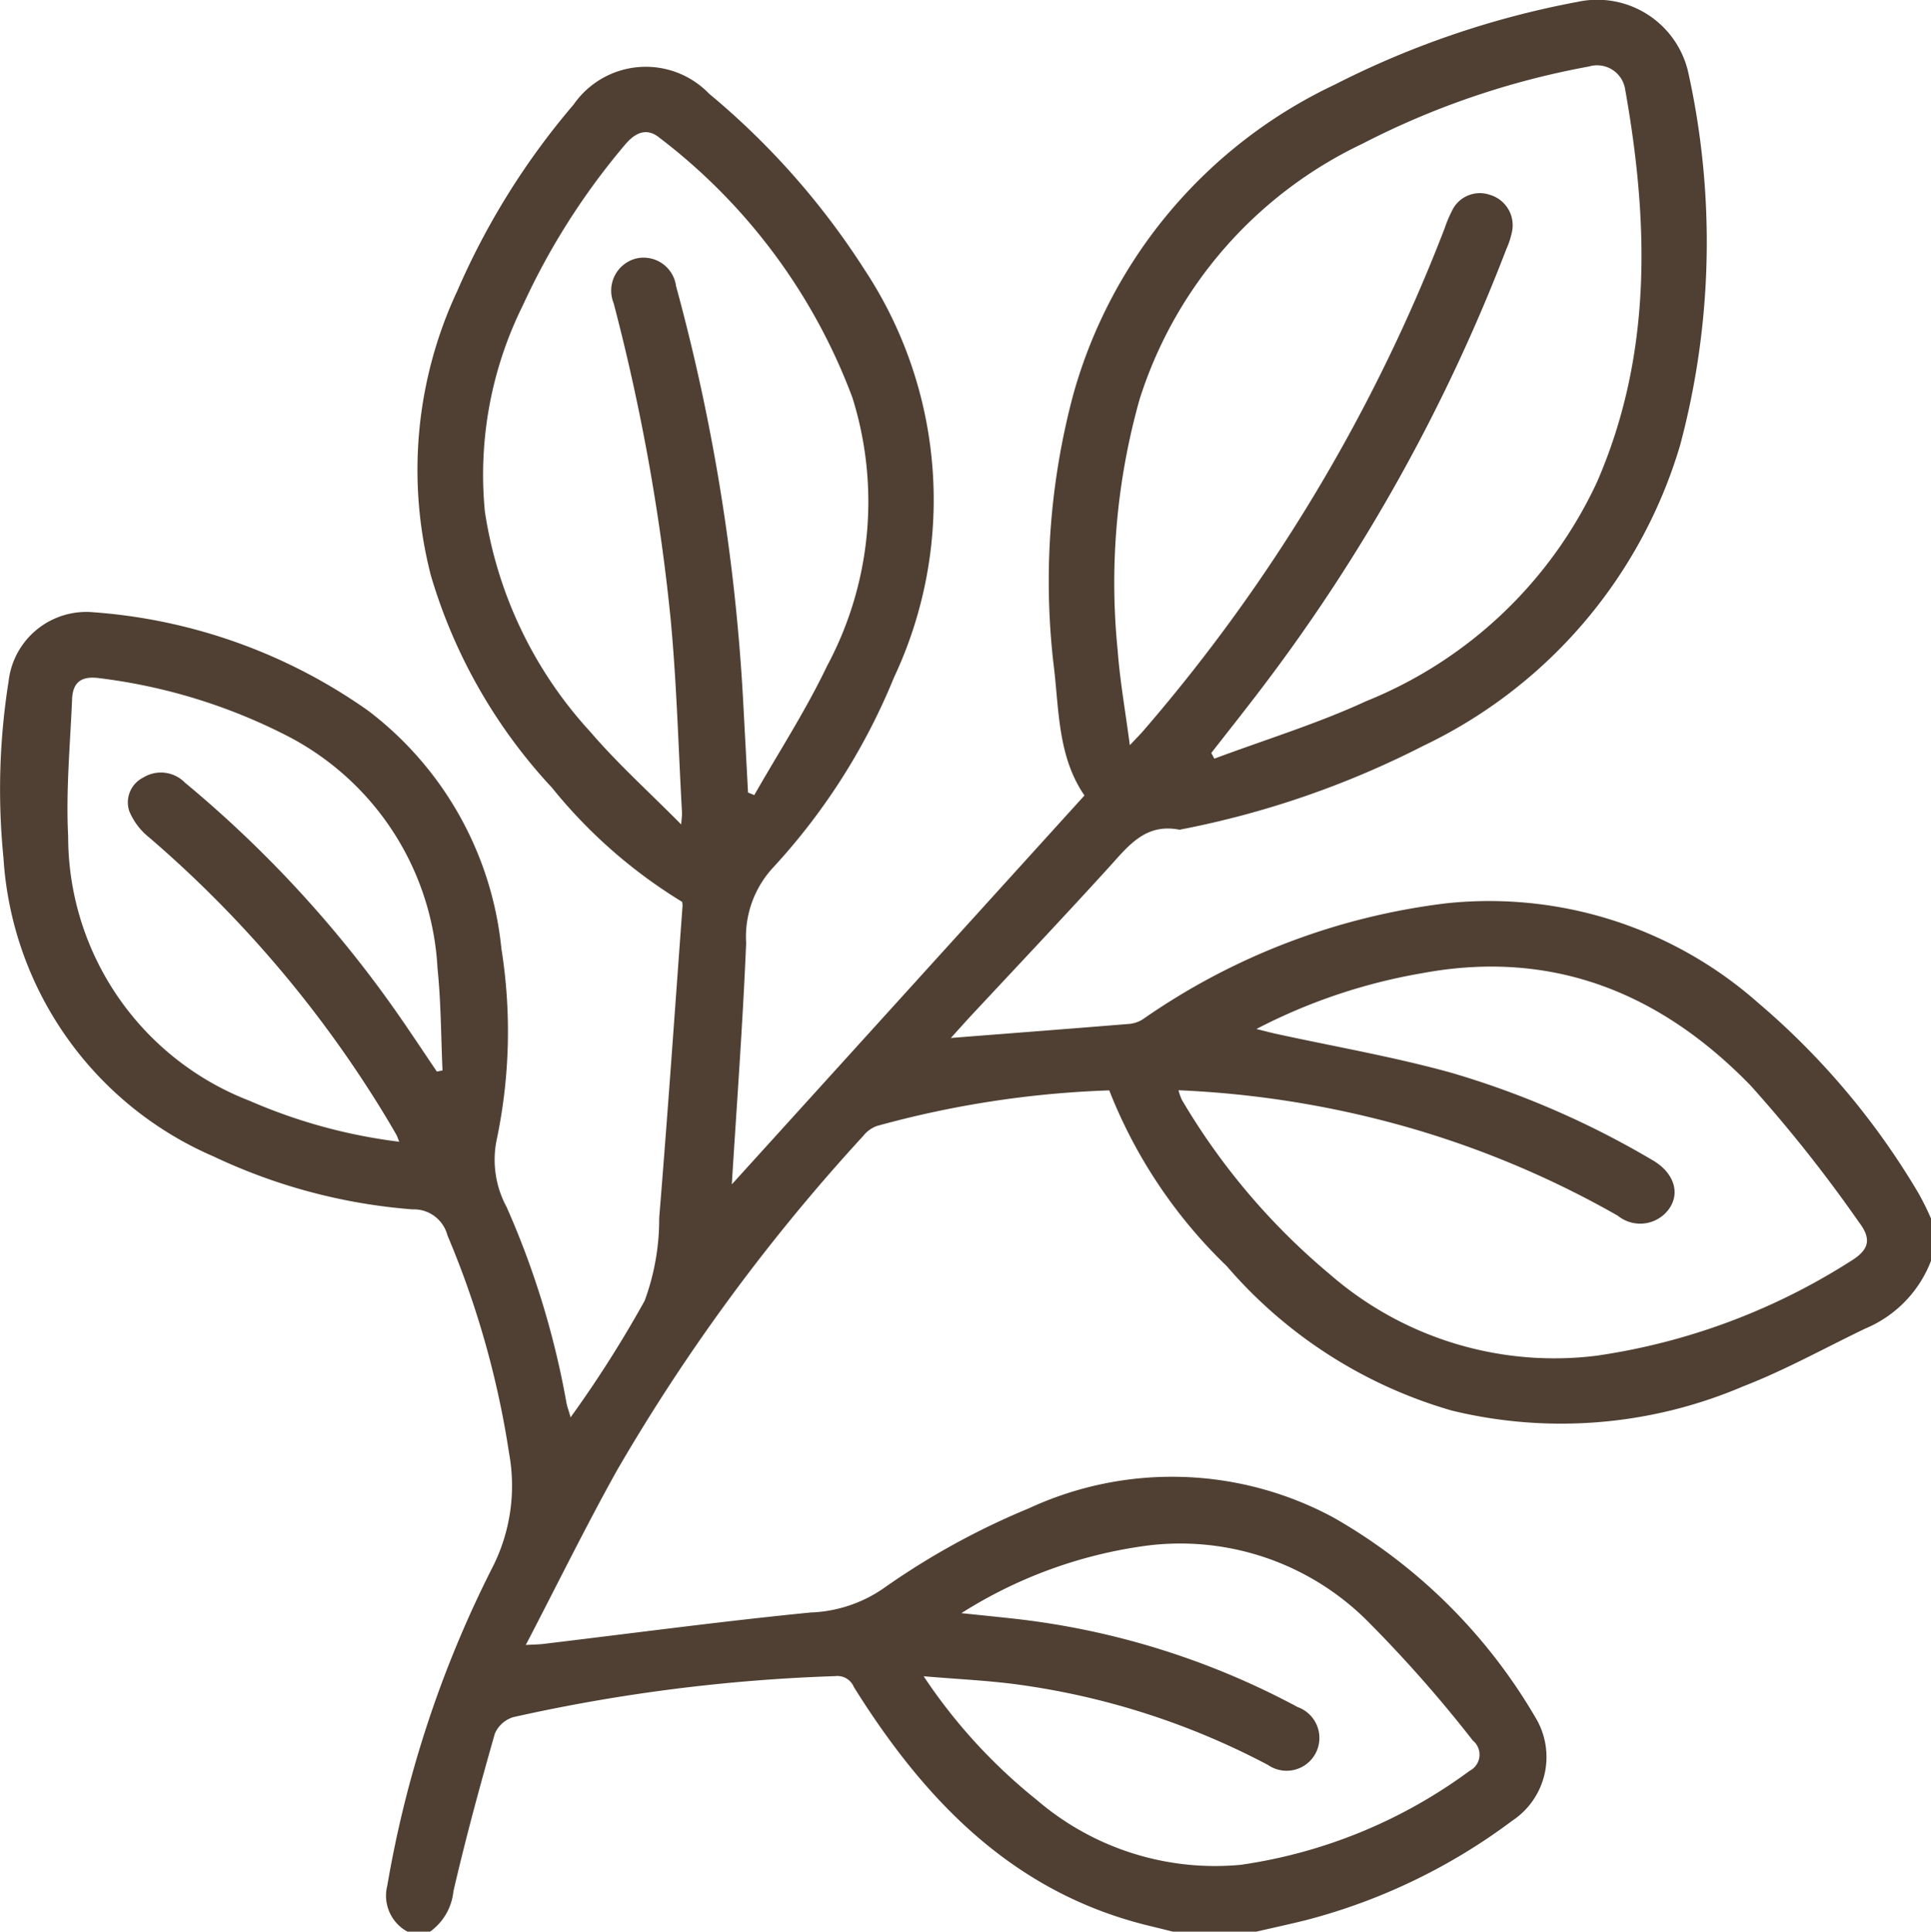 <?xml version="1.0" encoding="UTF-8"?> <svg xmlns="http://www.w3.org/2000/svg" xmlns:xlink="http://www.w3.org/1999/xlink" id="Grupo_2859" data-name="Grupo 2859" width="63.719" height="63.733" viewBox="0 0 63.719 63.733"><defs><clipPath id="clip-path"><rect id="Rectángulo_651" data-name="Rectángulo 651" width="63.719" height="63.733" fill="none"></rect></clipPath></defs><g id="Grupo_1965" data-name="Grupo 1965" transform="translate(0 0)" clip-path="url(#clip-path)"><path id="Trazado_20589" data-name="Trazado 20589" d="M13.445,63.733a1.348,1.348,0,0,1-.666-1.515,36.915,36.915,0,0,1,3.469-10.5,5.933,5.933,0,0,0,.553-3.755,29.932,29.932,0,0,0-2.035-7.2,1.147,1.147,0,0,0-1.158-.861A18.68,18.68,0,0,1,7.05,38.157,11.511,11.511,0,0,1,.114,28.3a22.757,22.757,0,0,1,.17-5.824,2.581,2.581,0,0,1,2.8-2.275,17.964,17.964,0,0,1,9.061,3.245,11.258,11.258,0,0,1,4.4,7.854,17.347,17.347,0,0,1-.156,6.307,3.277,3.277,0,0,0,.327,2.216,28.123,28.123,0,0,1,1.973,6.446c.025.141.078.276.14.494a38.389,38.389,0,0,0,2.443-3.846,7.784,7.784,0,0,0,.48-2.734c.281-3.427.518-6.858.77-10.286a.641.641,0,0,0-.013-.141,16.636,16.636,0,0,1-4.291-3.762,17.547,17.547,0,0,1-4-7.006,13.931,13.931,0,0,1,.874-9.395,24.4,24.4,0,0,1,3.836-6.143A2.9,2.9,0,0,1,23.4,3.093a25.142,25.142,0,0,1,5.125,5.8A13.767,13.767,0,0,1,29.5,22.351a20.815,20.815,0,0,1-3.979,6.262,3.369,3.369,0,0,0-.9,2.505c-.113,2.71-.316,5.415-.473,7.96L35.785,26.246c-.861-1.255-.837-2.742-1-4.164a23.835,23.835,0,0,1,.629-9.058A16.083,16.083,0,0,1,44.04,2.794,29.583,29.583,0,0,1,52.055.062a3.079,3.079,0,0,1,3.654,2.326,25.965,25.965,0,0,1-.268,12.3,16.035,16.035,0,0,1-8.469,9.917,30.108,30.108,0,0,1-8,2.761.171.171,0,0,1-.062.008c-1.128-.221-1.695.559-2.337,1.263-1.522,1.671-3.075,3.314-4.616,4.967-.2.221-.405.448-.581.643,1.986-.156,3.943-.305,5.9-.465a.994.994,0,0,0,.453-.164,22.153,22.153,0,0,1,9.989-3.813,13.4,13.4,0,0,1,10.3,3.285,24.775,24.775,0,0,1,5.3,6.3,9.048,9.048,0,0,1,.407.826v1.369a3.957,3.957,0,0,1-2.172,2.249c-1.342.643-2.65,1.374-4.032,1.908a15.287,15.287,0,0,1-9.609.8,15.411,15.411,0,0,1-7.43-4.766,16.333,16.333,0,0,1-3.879-5.8,32.833,32.833,0,0,0-7.676,1.177,1.021,1.021,0,0,0-.438.321,63.117,63.117,0,0,0-8.13,11.04c-1.034,1.857-1.971,3.766-3.009,5.76.313-.017.453-.017.589-.035,2.936-.351,5.868-.745,8.809-1.036a4.509,4.509,0,0,0,2.386-.783,24.65,24.65,0,0,1,4.817-2.654,11.225,11.225,0,0,1,10.064.311,18.092,18.092,0,0,1,6.642,6.573,2.52,2.52,0,0,1-.756,3.423,19.538,19.538,0,0,1-6.836,3.288c-.537.132-1.075.249-1.614.373H38.707c-.256-.064-.512-.127-.767-.189-4.5-1.085-7.422-4.135-9.765-7.884a.585.585,0,0,0-.608-.359,57.215,57.215,0,0,0-10.623,1.352.969.969,0,0,0-.616.548c-.492,1.724-.963,3.455-1.366,5.2a1.869,1.869,0,0,1-.769,1.33ZM39.971,24.845l.1.186c1.676-.626,3.4-1.153,5.018-1.9A14.284,14.284,0,0,0,52.7,15.9c1.832-4.213,1.708-8.585.92-12.99a.936.936,0,0,0-1.19-.715,26.774,26.774,0,0,0-7.484,2.553,14.018,14.018,0,0,0-7.341,8.424,22.318,22.318,0,0,0-.723,8.3c.075,1,.254,2,.4,3.115.216-.23.332-.343.437-.465A56.263,56.263,0,0,0,47.668,7.539a4.191,4.191,0,0,1,.238-.57,1.015,1.015,0,0,1,1.253-.542,1.046,1.046,0,0,1,.736,1.21,2.821,2.821,0,0,1-.191.588,58.594,58.594,0,0,1-8.035,14.434c-.558.736-1.131,1.458-1.7,2.186m-1.08,11.131A2,2,0,0,0,39,36.29a22.134,22.134,0,0,0,4.883,5.755,11.279,11.279,0,0,0,8.82,2.683,21.246,21.246,0,0,0,8.361-3.115c.6-.365.713-.713.284-1.279a46.855,46.855,0,0,0-3.579-4.515c-2.955-3.044-6.524-4.515-10.845-3.709a18.661,18.661,0,0,0-5.465,1.841c.276.068.448.114.621.153,1.935.423,3.894.761,5.8,1.288a29.11,29.11,0,0,1,6.642,2.882c.794.454.974,1.241.4,1.786a1.175,1.175,0,0,1-1.539.051,31.528,31.528,0,0,0-6.659-2.839,32.634,32.634,0,0,0-7.832-1.3M24.683,26.149c.07.027.138.056.207.084.807-1.415,1.7-2.791,2.4-4.257a11.471,11.471,0,0,0,.84-8.85,19.226,19.226,0,0,0-6.353-8.569c-.446-.375-.834-.168-1.169.237a23.044,23.044,0,0,0-3.353,5.277A12.567,12.567,0,0,0,16,16.878a13.77,13.77,0,0,0,3.49,7.28c.893,1.041,1.922,1.967,2.988,3.044.017-.237.032-.311.027-.384-.121-2.151-.175-4.308-.381-6.451A67.56,67.56,0,0,0,20.248,10a1.094,1.094,0,0,1,.743-1.471,1.081,1.081,0,0,1,1.317.909,65.427,65.427,0,0,1,2.211,13.628q.083,1.539.164,3.08m7.045,27.079c.656.068,1.169.121,1.681.176a25.77,25.77,0,0,1,9.412,2.923,1.082,1.082,0,1,1-.977,1.911,24.776,24.776,0,0,0-8.278-2.658c-.964-.13-1.941-.173-3.087-.27a17.946,17.946,0,0,0,3.73,4.078,9.028,9.028,0,0,0,6.734,2.143,16.7,16.7,0,0,0,7.55-3.1.6.6,0,0,0,.108-1,43.306,43.306,0,0,0-3.395-3.86,8.737,8.737,0,0,0-7.542-2.546,15.145,15.145,0,0,0-5.936,2.2M14.418,35.355l.184-.037c-.051-1.123-.049-2.253-.165-3.369a9.172,9.172,0,0,0-4.967-7.673,18.512,18.512,0,0,0-6.186-1.9c-.6-.084-.882.133-.905.693-.064,1.508-.207,3.02-.13,4.521a9.349,9.349,0,0,0,5.99,8.731,17.766,17.766,0,0,0,4.934,1.35c-.051-.129-.067-.189-.1-.241q-.186-.324-.378-.642a38.259,38.259,0,0,0-7.768-9.153,2.191,2.191,0,0,1-.658-.864.915.915,0,0,1,.459-1.117,1.108,1.108,0,0,1,1.373.167,38.658,38.658,0,0,1,6.974,7.56c.456.651.893,1.315,1.339,1.973" transform="translate(0 0)" fill="#4f4033"></path></g></svg> 